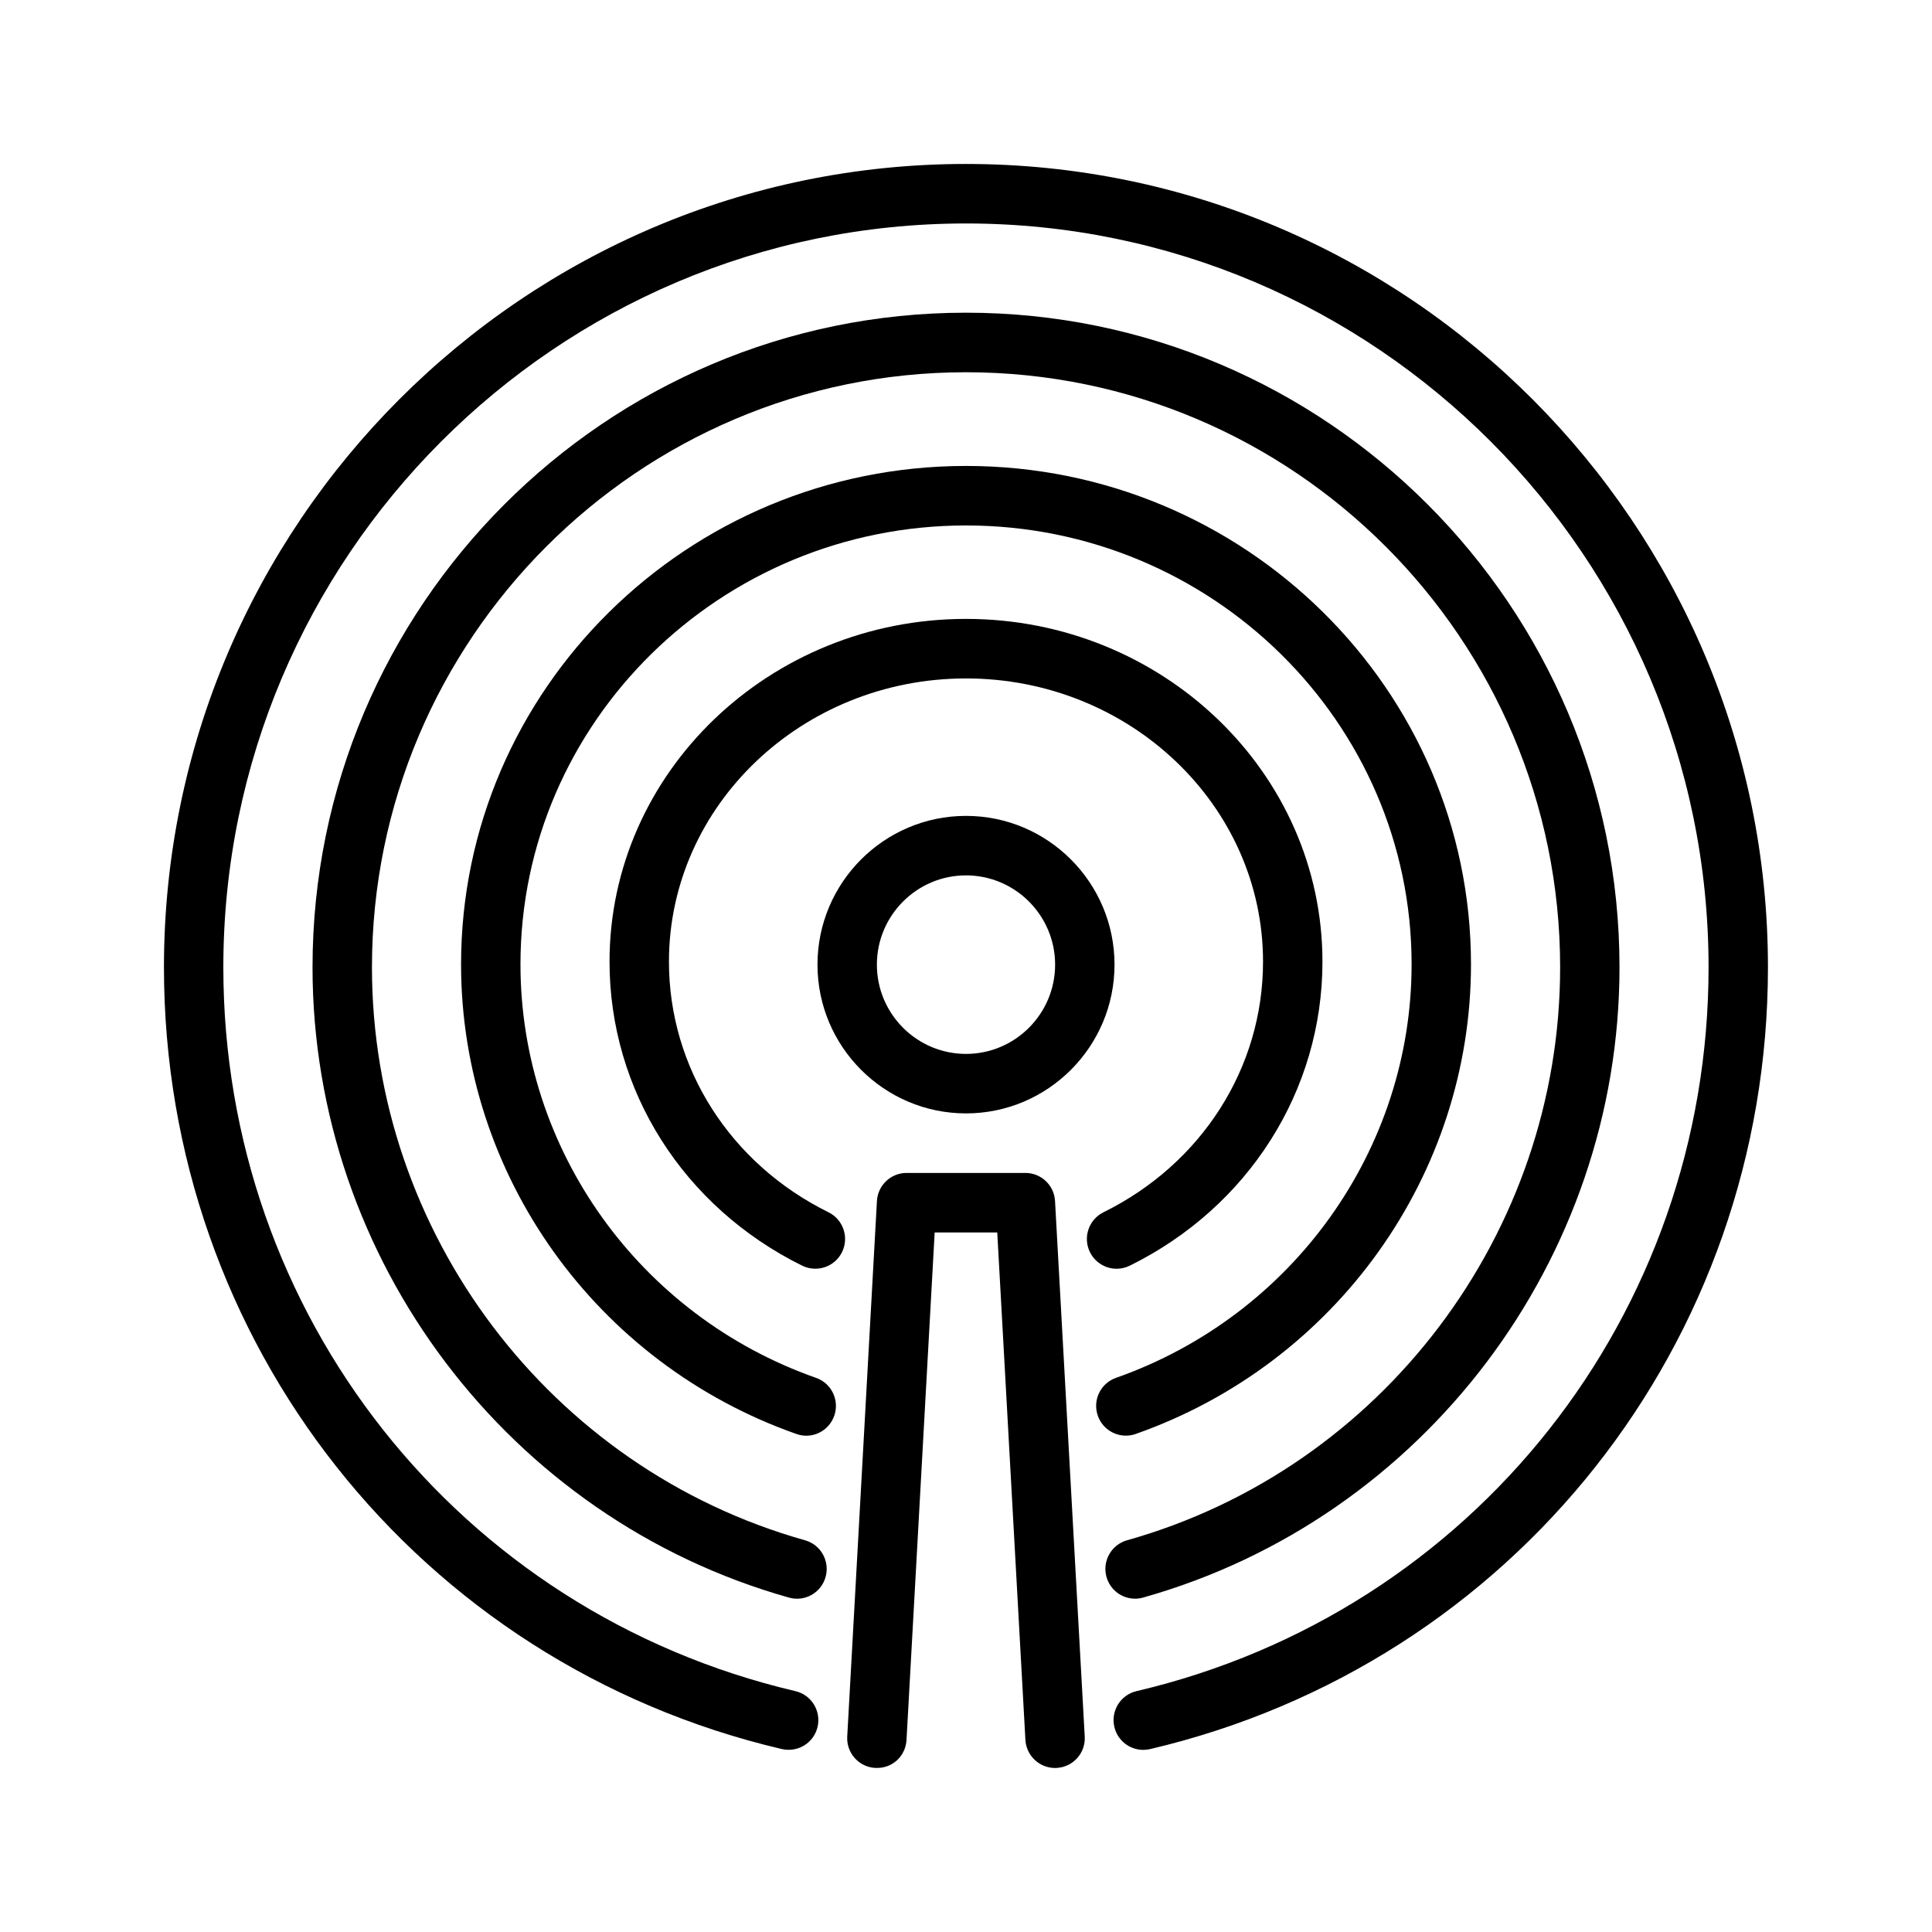 <?xml version="1.0" encoding="UTF-8"?>
<!-- Uploaded to: SVG Repo, www.svgrepo.com, Generator: SVG Repo Mixer Tools -->
<svg fill="#000000" width="800px" height="800px" version="1.1" viewBox="144 144 512 512" xmlns="http://www.w3.org/2000/svg">
 <g>
  <path d="m415.74 454.84h-31.488c-4.172 0-7.629 3.273-7.856 7.445l-7.871 141.93c-0.242 4.352 3.086 8.07 7.414 8.305 4.504 0.234 8.055-3.086 8.297-7.43l7.461-134.48h16.586l7.461 134.48c0.242 4.195 3.719 7.445 7.859 7.445 0.148 0 0.293-0.008 0.449-0.016 4.336-0.234 7.668-3.961 7.414-8.305l-7.871-141.93c-0.227-4.18-3.684-7.445-7.856-7.445z"/>
  <path d="m439.36 399.64c0-21.734-17.656-39.422-39.359-39.422s-39.359 17.688-39.359 39.422 17.656 39.422 39.359 39.422 39.359-17.688 39.359-39.422zm-62.977 0c0-13.043 10.598-23.656 23.617-23.656s23.617 10.613 23.617 23.656-10.598 23.656-23.617 23.656c-13.023 0-23.617-10.613-23.617-23.656z"/>
  <path d="m444.78 567.67c0.707 0 1.426-0.094 2.133-0.293 74.344-20.914 126.27-89.59 126.27-167.03 0-95.652-77.688-173.48-173.18-173.48s-173.18 77.824-173.18 173.48c0 77.438 51.926 146.11 126.26 167.03 4.195 1.188 8.535-1.258 9.707-5.465 1.172-4.195-1.266-8.551-5.449-9.723-67.582-19.008-114.77-81.438-114.77-151.84 0-86.961 70.629-157.7 157.44-157.7s157.44 70.746 157.44 157.7c0 70.398-47.191 132.83-114.77 151.84-4.18 1.18-6.629 5.527-5.449 9.723 0.977 3.488 4.133 5.754 7.562 5.754z"/>
  <path d="m444.96 524.02c53.16-18.695 88.867-68.715 88.867-124.46 0-72.832-60.031-132.08-133.82-132.08s-133.82 59.246-133.82 132.08c0 55.742 35.707 105.75 88.867 124.46 4.086 1.473 8.598-0.707 10.027-4.824 1.449-4.102-0.715-8.613-4.816-10.043-46.855-16.488-78.336-60.531-78.336-109.59 0-64.125 52.973-116.31 118.08-116.31s118.08 52.176 118.08 116.31c0 49.059-31.48 93.094-78.336 109.58-4.102 1.441-6.266 5.945-4.816 10.043 1.141 3.25 4.172 5.273 7.422 5.273 0.863 0.004 1.746-0.133 2.606-0.438z"/>
  <path d="m443.4 479.42c31.496-15.555 51.062-46.422 51.062-80.562 0-50.09-42.375-90.844-94.465-90.844s-94.465 40.754-94.465 90.844c0 34.133 19.57 65.008 51.066 80.562 3.914 1.906 8.621 0.309 10.547-3.59 1.922-3.914 0.316-8.645-3.582-10.562-26.074-12.871-42.285-38.312-42.285-66.41 0-41.398 35.312-75.066 78.719-75.066s78.719 33.676 78.719 75.066c0 28.086-16.207 53.531-42.289 66.41-3.898 1.93-5.504 6.652-3.582 10.562 1.379 2.777 4.164 4.402 7.07 4.402 1.176 0 2.356-0.262 3.484-0.812z"/>
  <path d="m400 187.45c-117.2 0-212.55 95.504-212.55 212.9 0 99.359 67.336 184.54 163.75 207.17 4.281 0.961 8.469-1.637 9.461-5.871 0.992-4.242-1.637-8.484-5.863-9.477-89.27-20.949-151.61-99.828-151.61-191.82 0-108.7 88.285-197.13 196.8-197.13s196.8 88.434 196.8 197.13c0 91.992-62.34 170.87-151.61 191.82-4.227 0.992-6.856 5.234-5.863 9.477 0.852 3.637 4.086 6.086 7.66 6.086 0.59 0 1.195-0.07 1.801-0.203 96.414-22.633 163.75-107.82 163.75-207.18 0-117.39-95.348-212.9-212.54-212.9z"/>
 </g>
</svg>